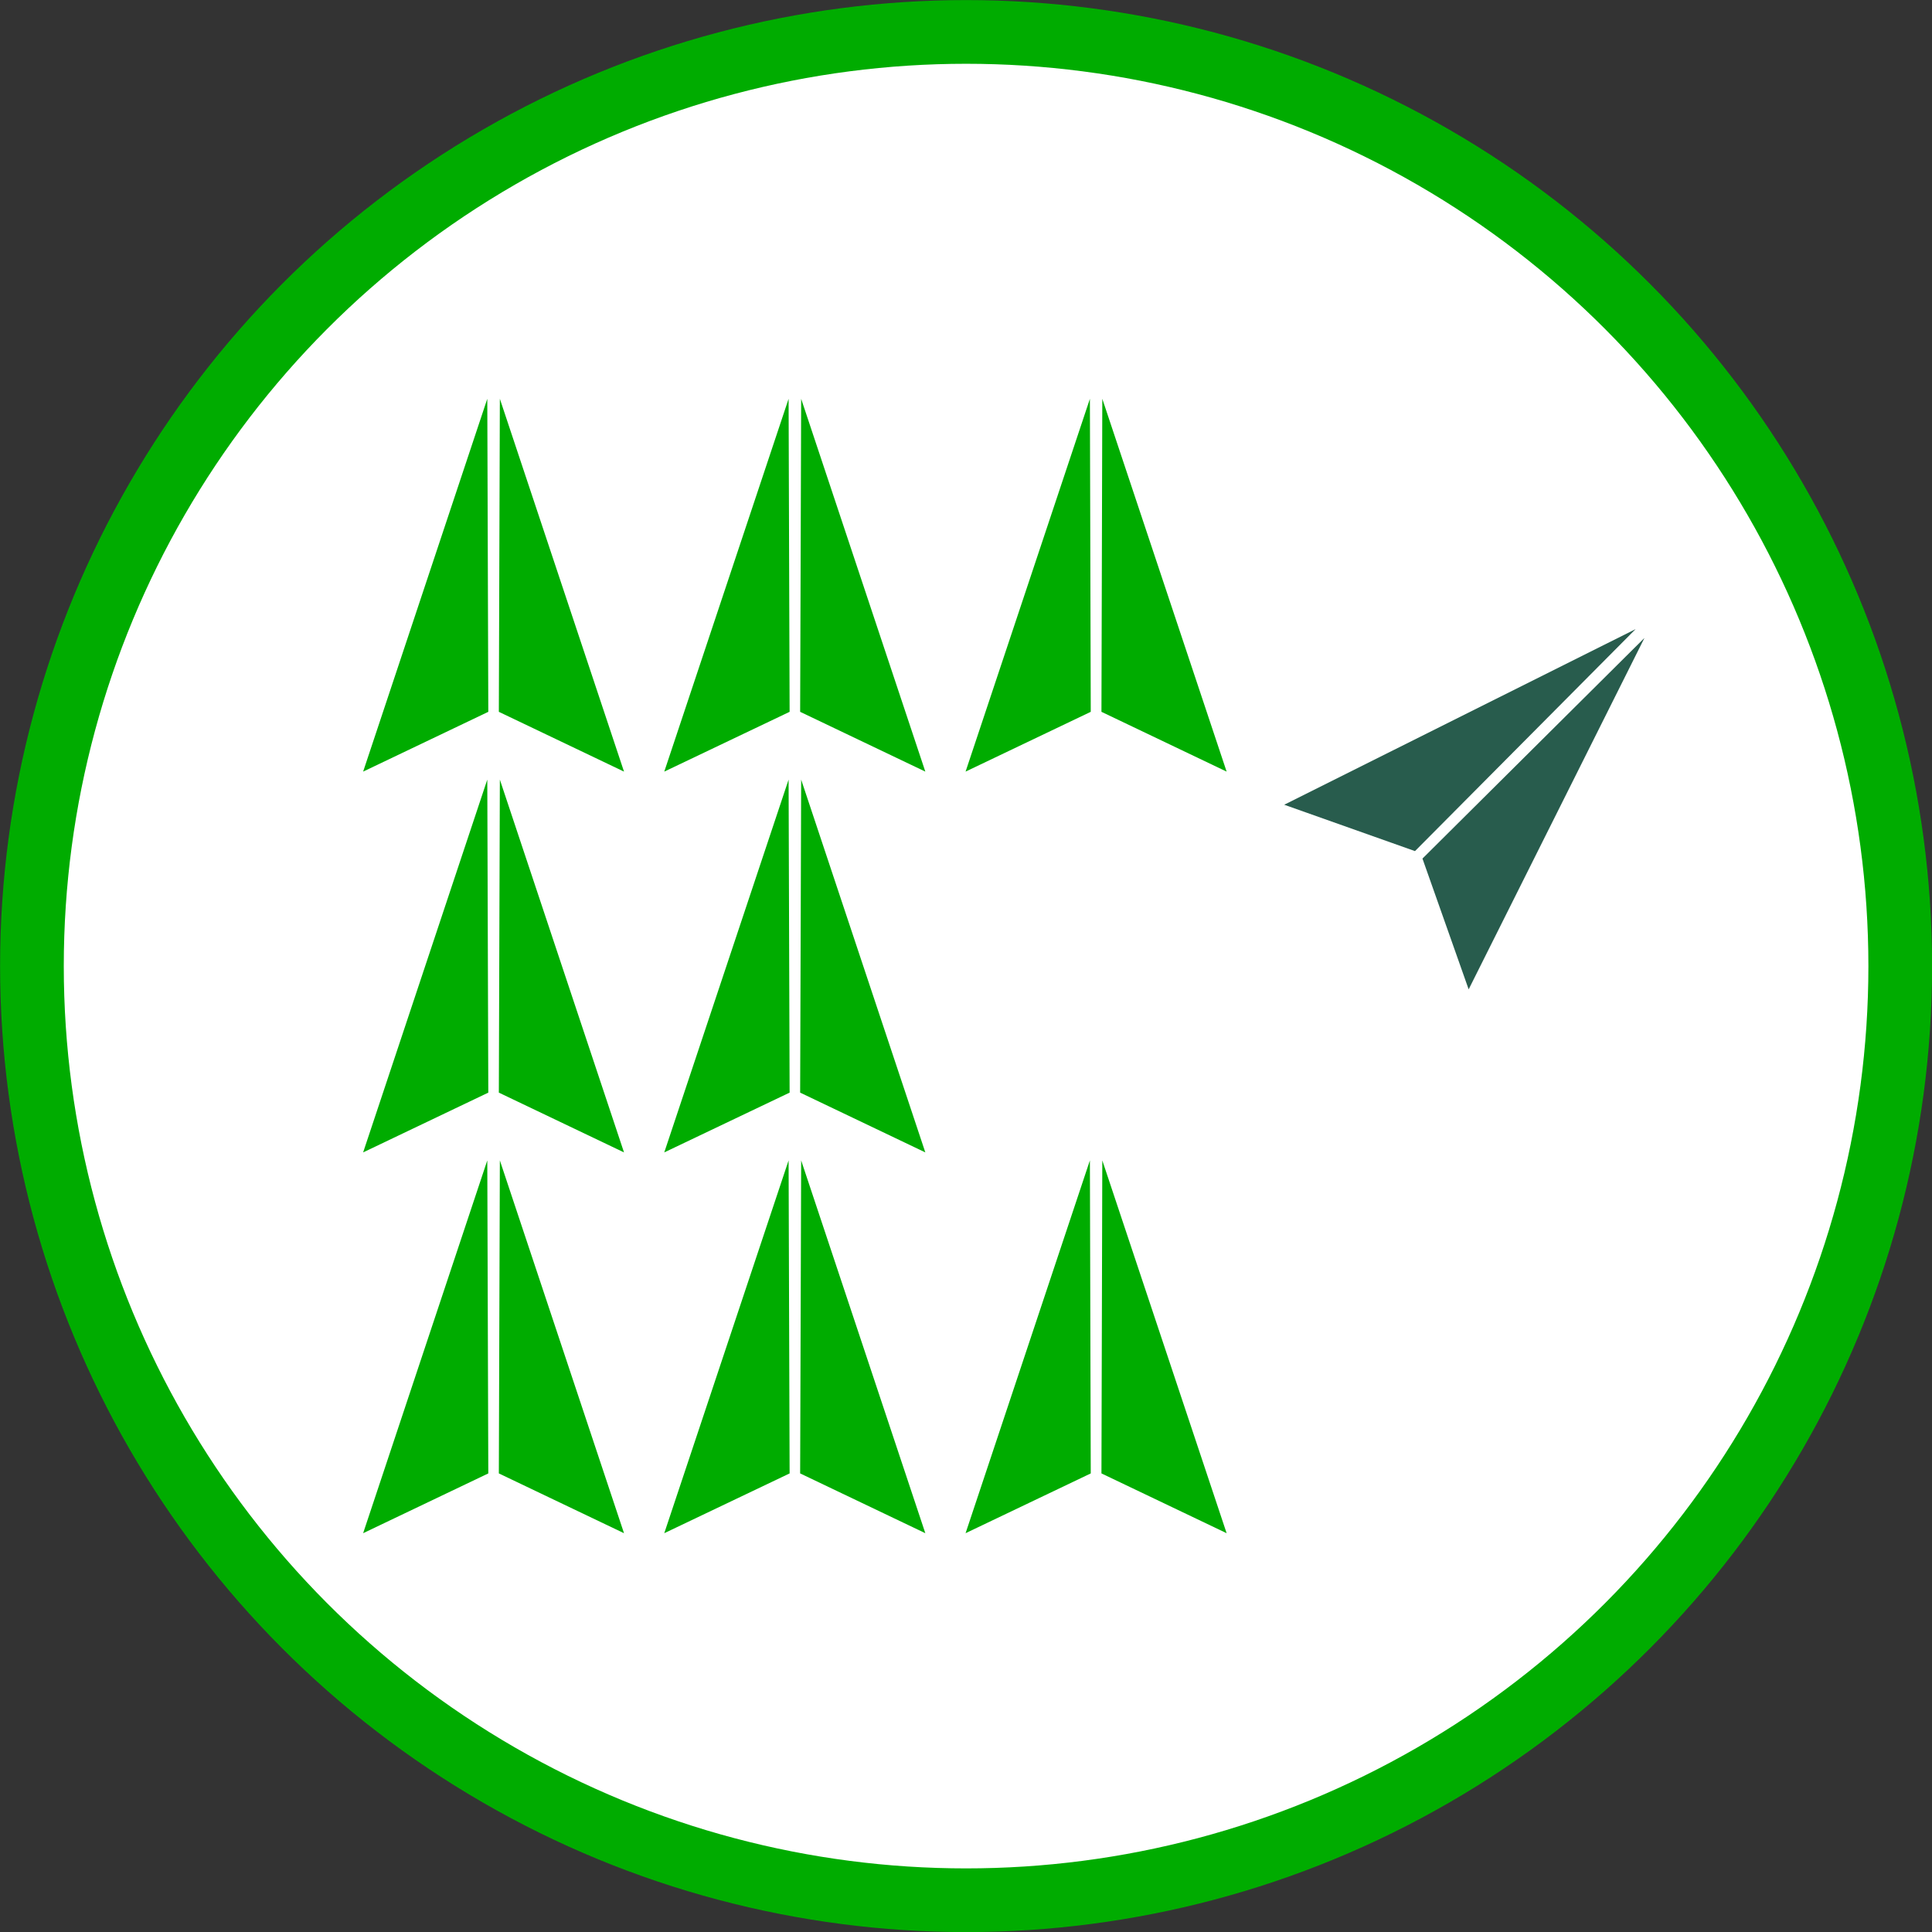 <?xml version="1.0" encoding="utf-8"?>
<!-- Generator: Adobe Illustrator 24.1.0, SVG Export Plug-In . SVG Version: 6.00 Build 0)  -->
<svg version="1.1" id="Ebene_1" xmlns="http://www.w3.org/2000/svg" xmlns:xlink="http://www.w3.org/1999/xlink" x="0px" y="0px"
	 viewBox="0 0 113.75 113.75" style="enable-background:new 0 0 113.75 113.75;" xml:space="preserve">
<rect x="0" y="0" width="113.75" height="113.75" fill="#333333" stroke="none"/>
<style type="text/css">
	.st0{fill:#FFFFFF;stroke:#00AC00;stroke-width:3.75;stroke-miterlimit:10;}
	.st1{fill:#00AC00;}
	.st2{fill:#285C4D;}
</style>
<circle class="st0" cx="56.88" cy="56.88" r="55"/>
<g>
	<polygon class="st1" points="28.69,23.48 21.38,45.43 28.75,41.91 	"/>
	<polygon class="st1" points="29.43,23.48 29.37,41.91 36.74,45.43 	"/>
	<polygon class="st1" points="46.43,23.48 39.11,45.43 46.49,41.91 	"/>
	<polygon class="st1" points="47.17,23.48 47.11,41.91 54.48,45.43 	"/>
	<polygon class="st1" points="64.17,23.48 56.85,45.43 64.22,41.91 	"/>
	<polygon class="st1" points="64.9,23.48 64.85,41.91 72.22,45.43 	"/>
	<polygon class="st1" points="21.38,67.85 28.75,64.33 28.69,45.9 	"/>
	<polygon class="st1" points="29.43,45.9 36.74,67.85 29.37,64.33 	"/>
	<polygon class="st1" points="46.43,45.9 39.11,67.85 46.49,64.33 	"/>
	<polygon class="st1" points="47.17,45.9 54.48,67.85 47.11,64.33 	"/>
	<polygon class="st2" points="96.3,37.04 75.61,47.38 83.31,50.11 	"/>
	<polygon class="st2" points="83.75,50.55 86.47,58.25 96.82,37.56 	"/>
	<polygon class="st1" points="21.38,90.27 28.75,86.75 28.69,68.32 	"/>
	<polygon class="st1" points="29.37,86.75 36.74,90.27 29.43,68.32 	"/>
	<polygon class="st1" points="39.11,90.27 46.49,86.75 46.43,68.32 	"/>
	<polygon class="st1" points="47.11,86.75 54.48,90.27 47.17,68.32 	"/>
	<polygon class="st1" points="56.85,90.27 64.22,86.75 64.17,68.32 	"/>
	<polygon class="st1" points="64.85,86.75 72.22,90.27 64.9,68.32 	"/>
</g>
</svg>
